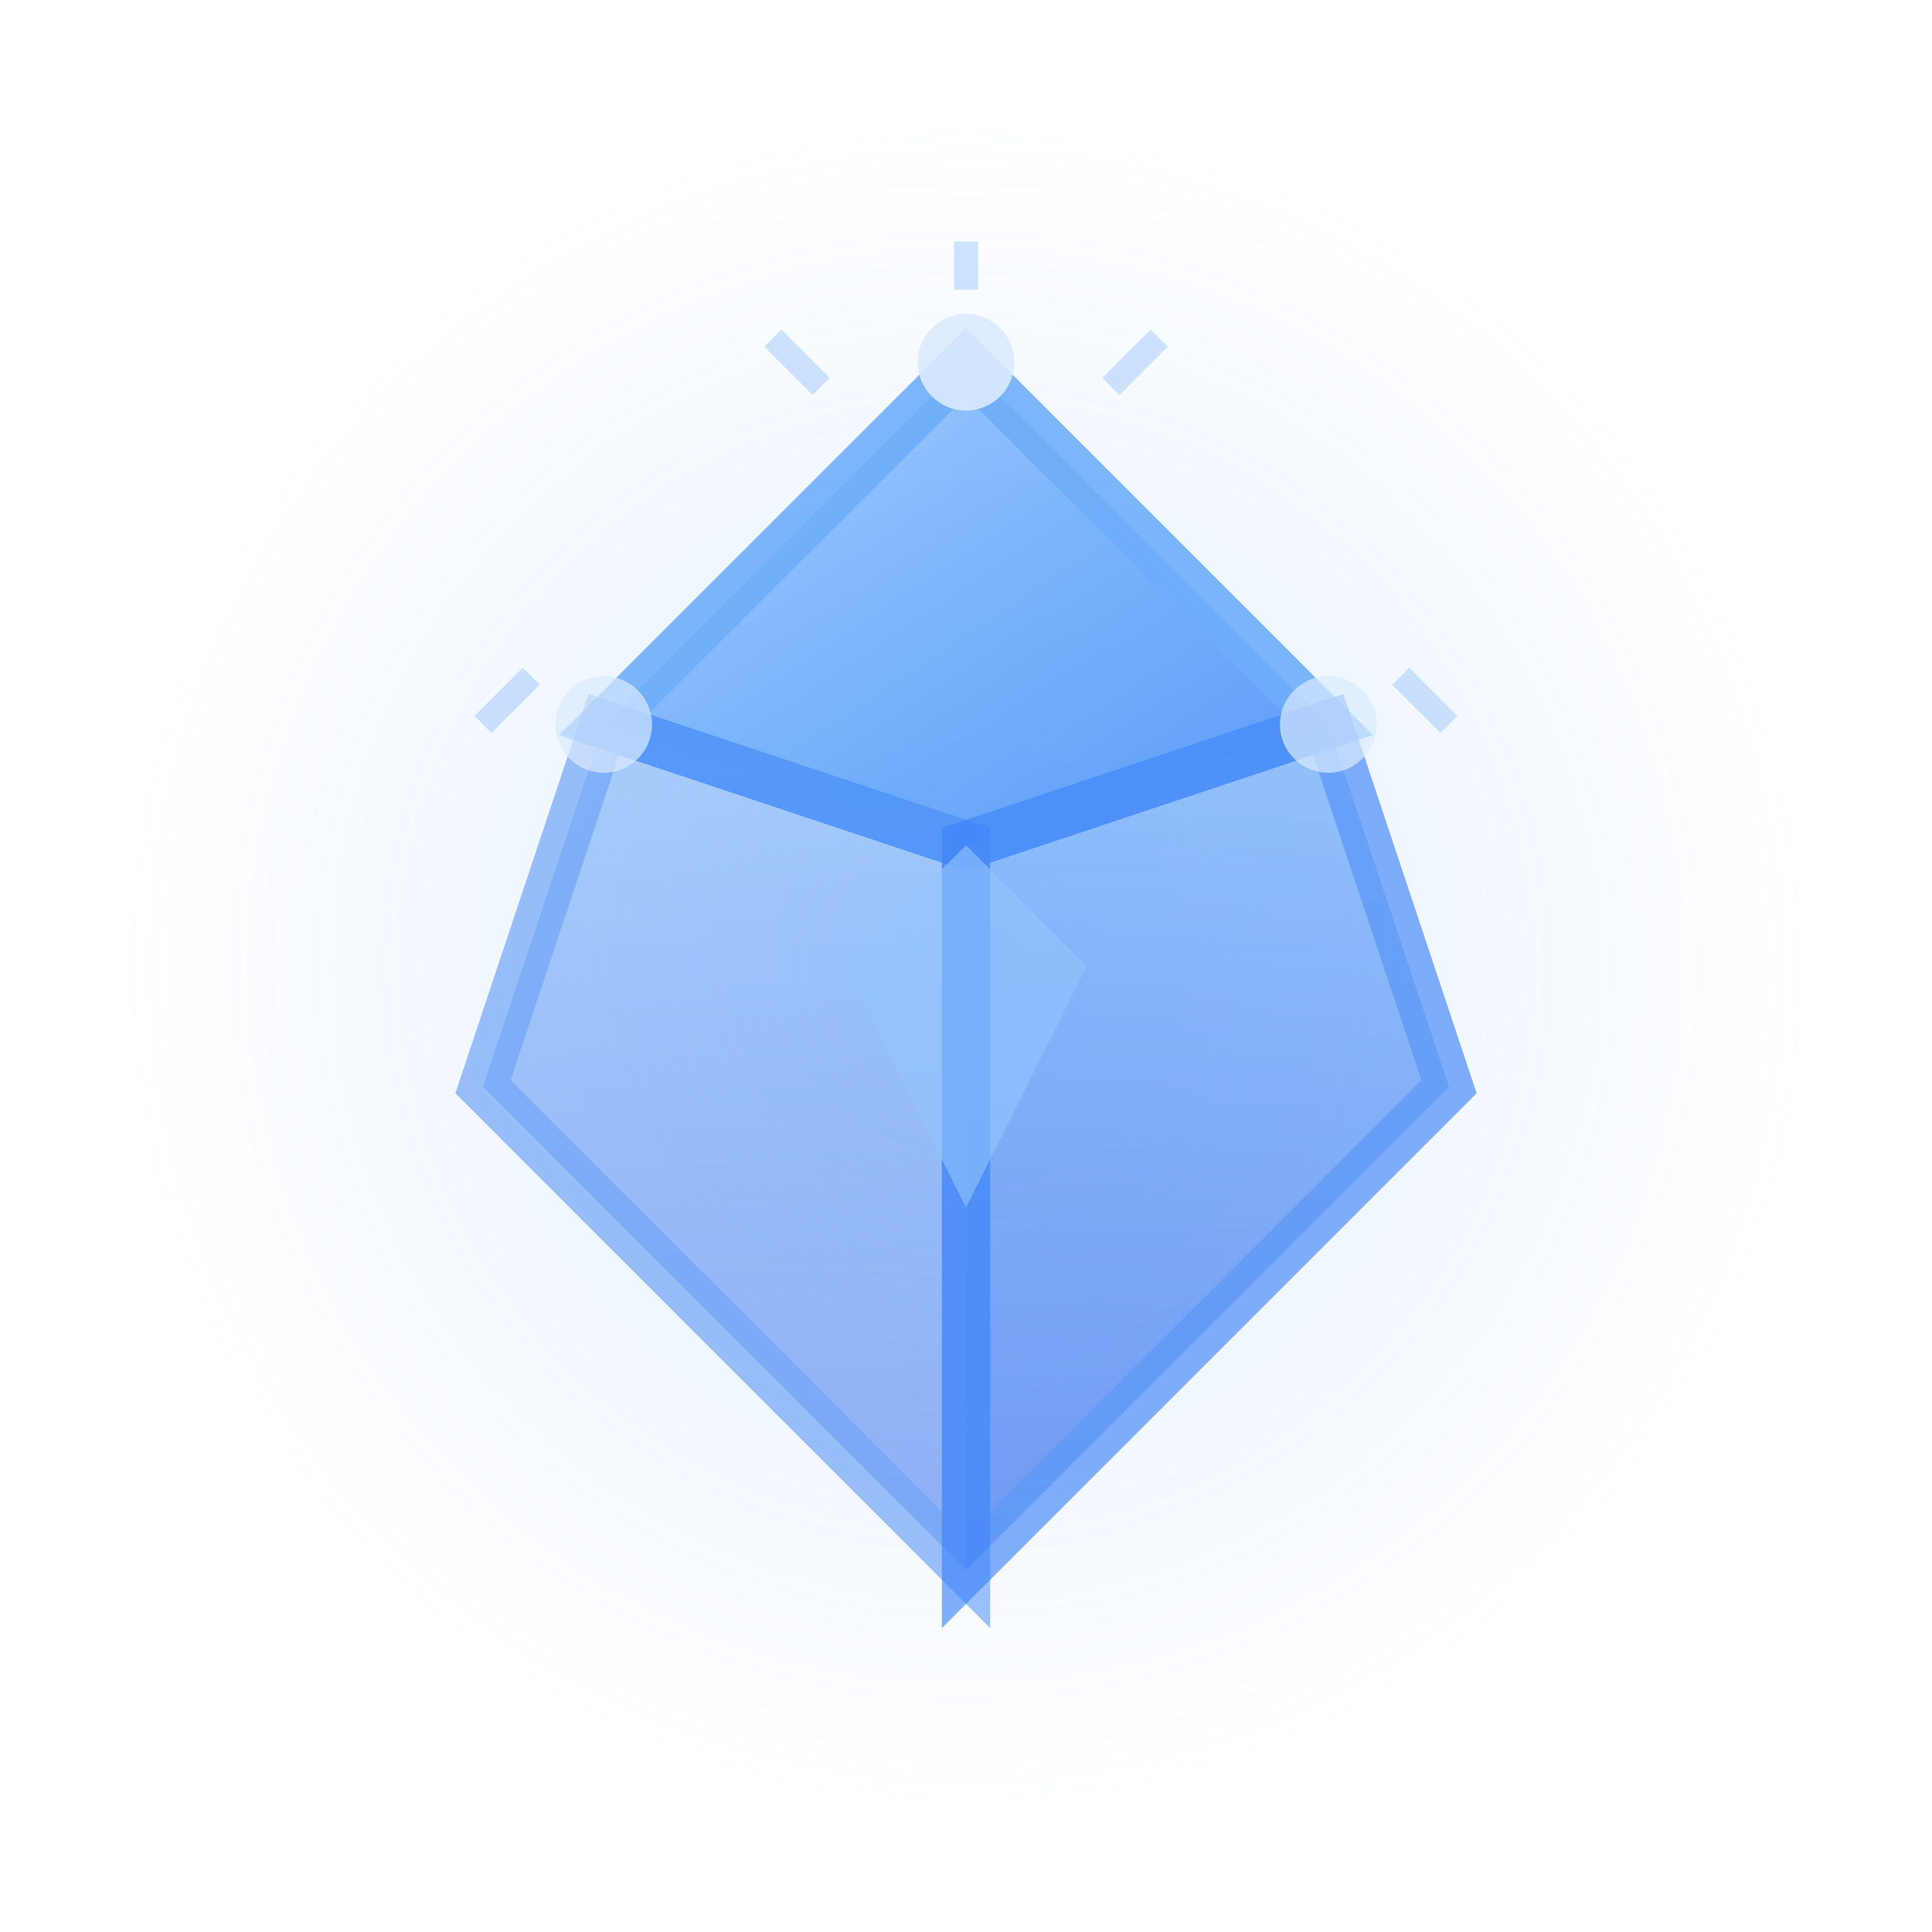 <svg width="80" height="80" viewBox="0 0 80 80" xmlns="http://www.w3.org/2000/svg">
  <defs>
    <linearGradient id="gemGrad1" x1="0%" y1="0%" x2="100%" y2="100%">
      <stop offset="0%" style="stop-color:#93c5fd;stop-opacity:1" />
      <stop offset="50%" style="stop-color:#60a5fa;stop-opacity:1" />
      <stop offset="100%" style="stop-color:#3b82f6;stop-opacity:1" />
    </linearGradient>
    
    <linearGradient id="gemGrad2" x1="0%" y1="0%" x2="0%" y2="100%">
      <stop offset="0%" style="stop-color:#60a5fa;stop-opacity:1" />
      <stop offset="100%" style="stop-color:#2563eb;stop-opacity:1" />
    </linearGradient>
    
    <radialGradient id="gemGlow">
      <stop offset="0%" style="stop-color:#60a5fa;stop-opacity:0.5" />
      <stop offset="100%" style="stop-color:#60a5fa;stop-opacity:0" />
    </radialGradient>
    
    <filter id="gemFilter">
      <feGaussianBlur stdDeviation="2" result="coloredBlur"/>
      <feMerge>
        <feMergeNode in="coloredBlur"/>
        <feMergeNode in="SourceGraphic"/>
      </feMerge>
    </filter>
  </defs>
  
  <!-- Glow background -->
  <circle cx="40" cy="40" r="35" fill="url(#gemGlow)" opacity="0.4"/>
  
  <!-- Diamond/gem shape -->
  <!-- Top facet -->
  <polygon points="40,15 55,30 40,35 25,30" 
           fill="url(#gemGrad1)" 
           stroke="#60a5fa" 
           stroke-width="2"
           opacity="0.9"
           filter="url(#gemFilter)"/>
  
  <!-- Left facet -->
  <polygon points="25,30 40,35 40,65 20,45" 
           fill="url(#gemGrad2)" 
           stroke="#3b82f6" 
           stroke-width="2"
           opacity="0.7"
           filter="url(#gemFilter)"/>
  
  <!-- Right facet -->
  <polygon points="55,30 60,45 40,65 40,35" 
           fill="url(#gemGrad2)" 
           stroke="#3b82f6" 
           stroke-width="2"
           opacity="0.8"
           filter="url(#gemFilter)"/>
  
  <!-- Center highlight -->
  <polygon points="40,35 45,40 40,50 35,40" 
           fill="#93c5fd" 
           opacity="0.6"/>
  
  <!-- Sparkle effects -->
  <circle cx="40" cy="15" r="2" fill="#dbeafe" opacity="0.9"/>
  <circle cx="25" cy="30" r="2" fill="#dbeafe" opacity="0.7"/>
  <circle cx="55" cy="30" r="2" fill="#dbeafe" opacity="0.7"/>
  
  <!-- Outer glow lines -->
  <g opacity="0.3" stroke="#60a5fa" stroke-width="1" fill="none">
    <line x1="40" y1="10" x2="40" y2="12"/>
    <line x1="32" y1="14" x2="34" y2="16"/>
    <line x1="48" y1="14" x2="46" y2="16"/>
    <line x1="22" y1="28" x2="20" y2="30"/>
    <line x1="58" y1="28" x2="60" y2="30"/>
  </g>
</svg>
